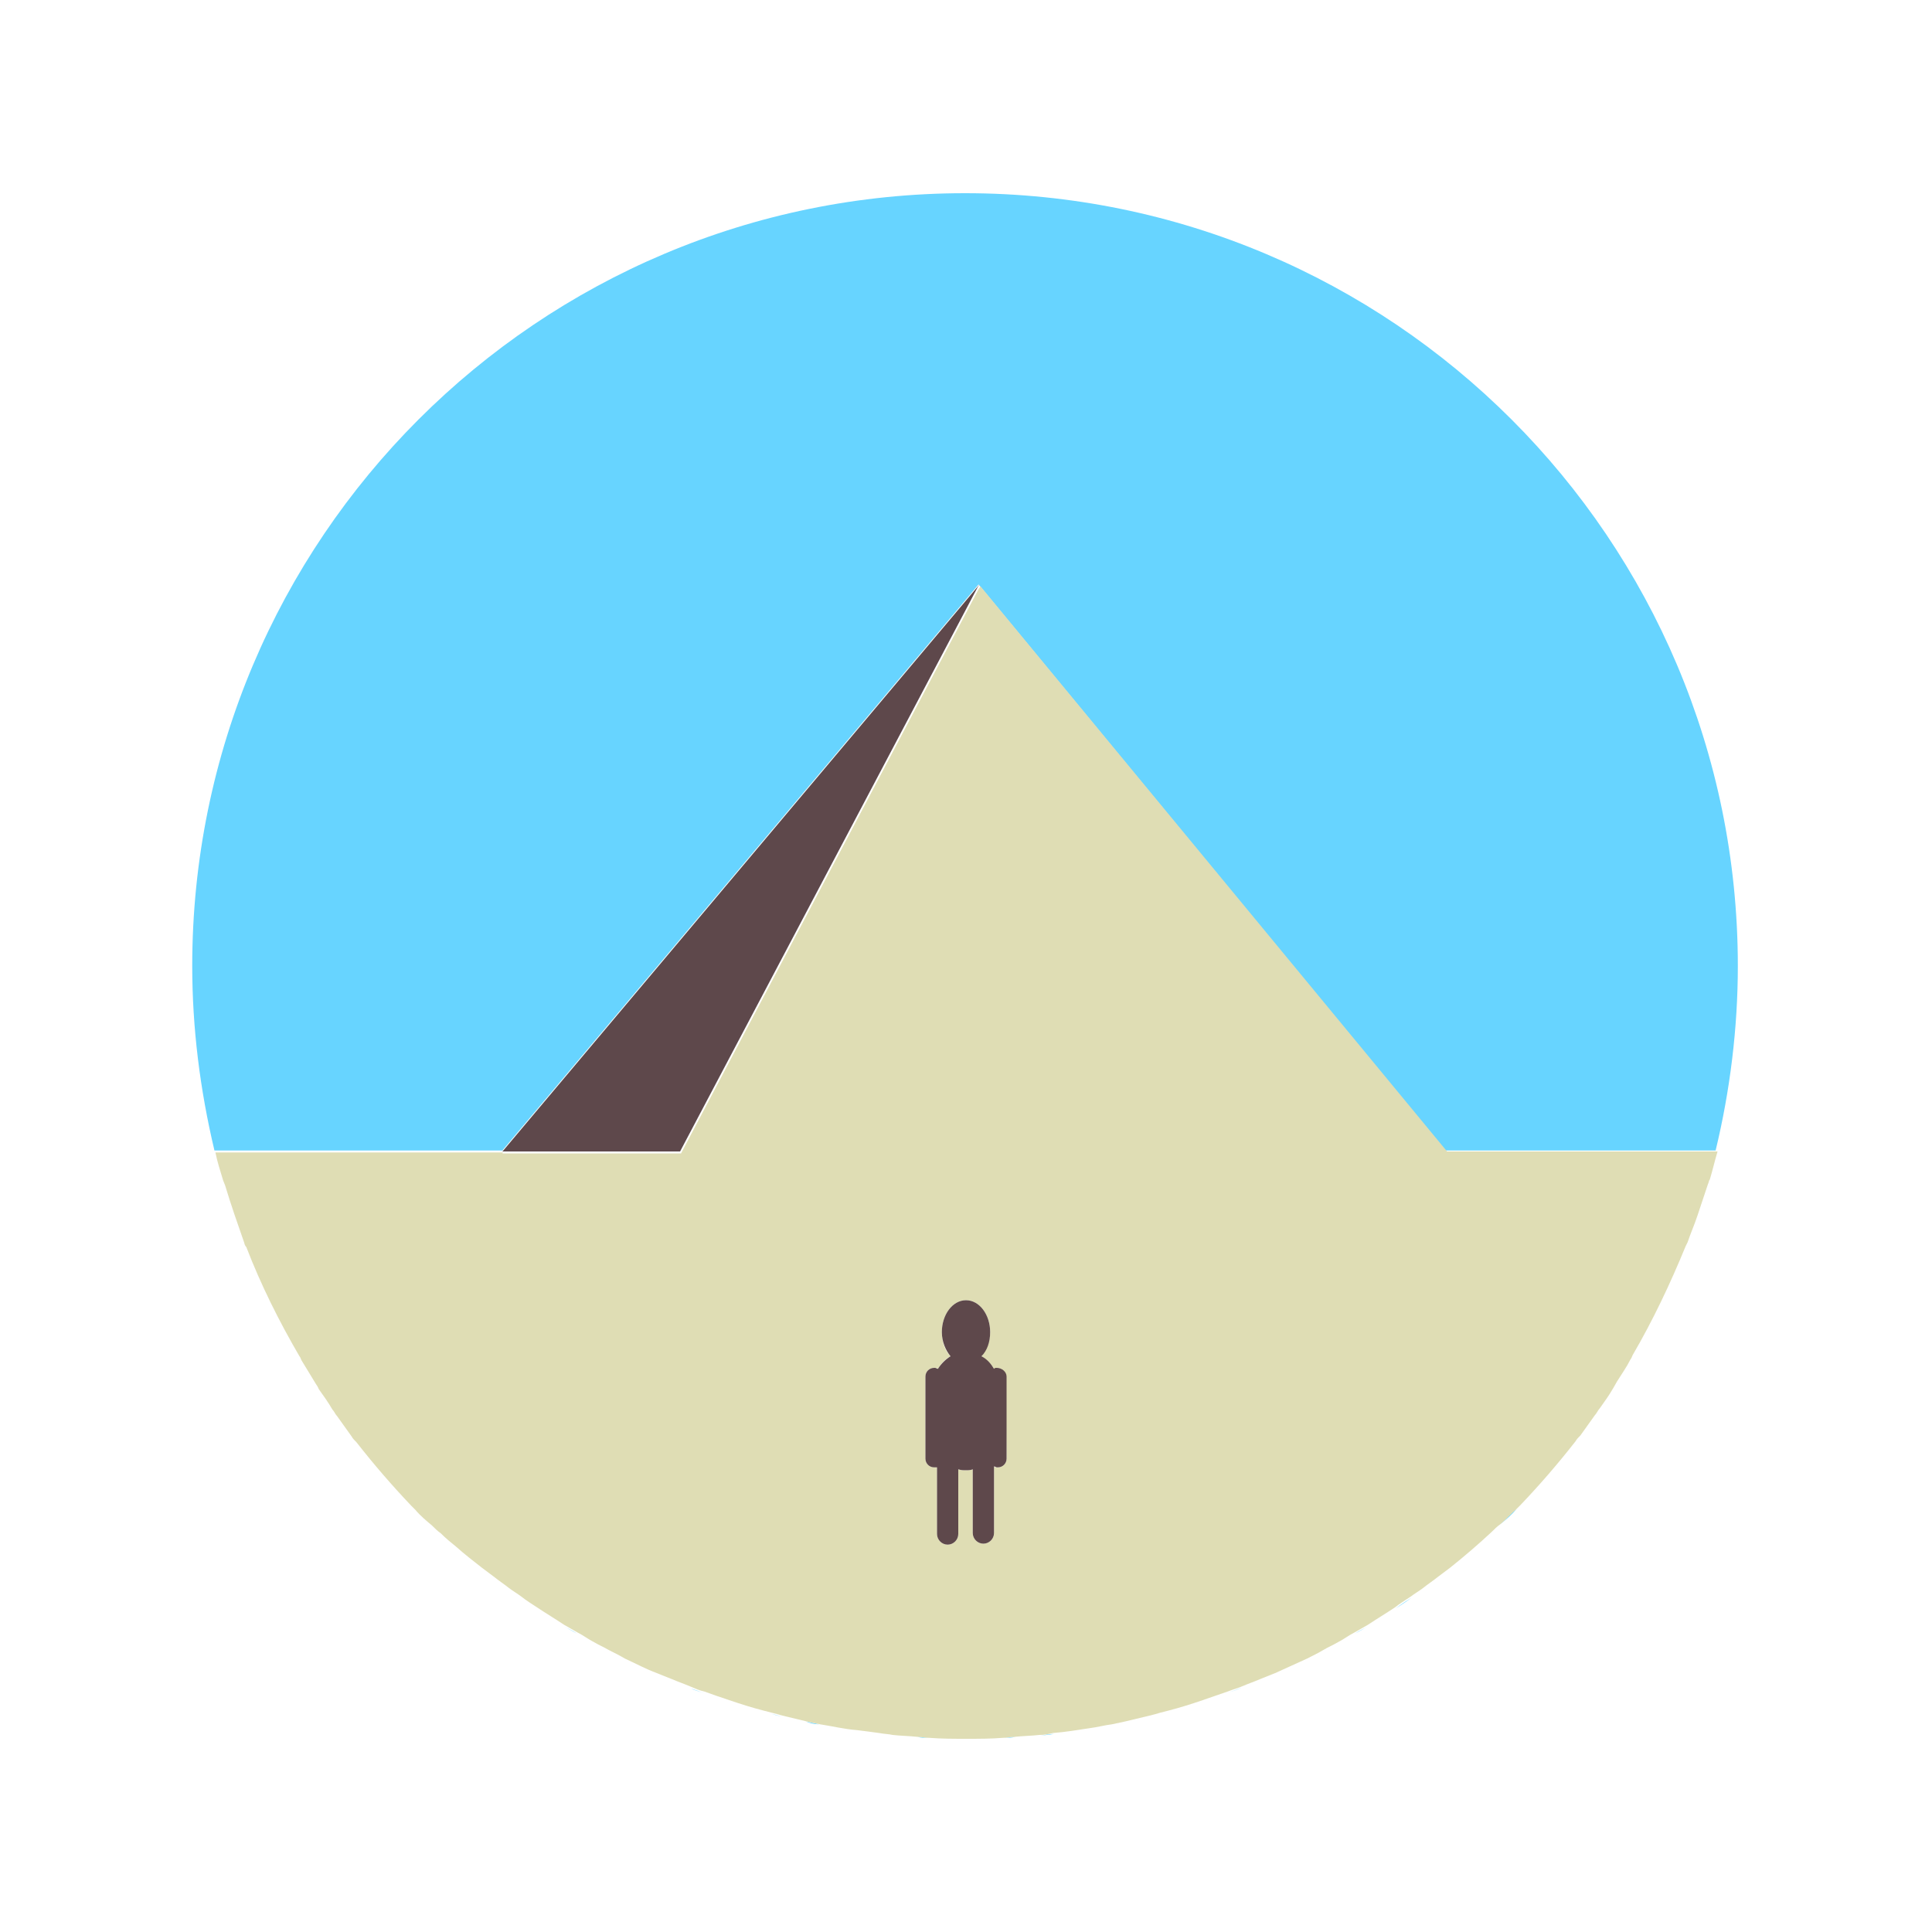 <svg data-bbox="19.9 20 160 160" viewBox="0 0 200 200" height="200" width="200" xmlns="http://www.w3.org/2000/svg" data-type="color">
    <g>
        <path d="M76.3 176.4l-.9-.3.9.3z" fill="#67d4ff" data-color="1"/>
        <path d="M84.8 178.5c-.5-.1-.9-.2-1.4-.3.5.2.9.3 1.4.3z" fill="#67d4ff" data-color="1"/>
        <path d="M80.9 177.7c-.4-.1-.8-.2-1.1-.3.4.1.8.2 1.1.3z" fill="#67d4ff" data-color="1"/>
        <path d="M92.4 179.6c-.5 0-1-.1-1.4-.2.4.1.9.2 1.4.2z" fill="#67d4ff" data-color="1"/>
        <path d="M59.7 169.1c-.5-.3-.9-.5-1.4-.8.5.3 1 .5 1.4.8z" fill="#67d4ff" data-color="1"/>
        <path d="M62.9 170.9c-.5-.3-1-.5-1.5-.8.5.3 1 .5 1.5.8z" fill="#67d4ff" data-color="1"/>
        <path d="M96.2 179.9c-.4 0-.8-.1-1.2-.1.3.1.7.1 1.2.1z" fill="#67d4ff" data-color="1"/>
        <path d="M141.7 168.3c-.5.3-.9.5-1.4.8.4-.3.9-.5 1.4-.8z" fill="#67d4ff" data-color="1"/>
        <path d="M116.6 178.3c-.5.1-.9.2-1.4.3.5-.1.9-.2 1.4-.3z" fill="#67d4ff" data-color="1"/>
        <path d="M124.6 176.1l-.9.3.9-.3z" fill="#67d4ff" data-color="1"/>
        <path d="M128.5 174.7c-.5.2-.9.4-1.4.5.5-.1 1-.3 1.4-.5z" fill="#67d4ff" data-color="1"/>
        <path d="M138.6 170.1c-.5.3-1 .5-1.5.8.5-.3 1-.5 1.5-.8z" fill="#67d4ff" data-color="1"/>
        <path d="M105.1 179.8c-.4 0-.8.1-1.2.1.4 0 .8 0 1.2-.1z" fill="#67d4ff" data-color="1"/>
        <path d="M109.1 179.5c-.5.1-1 .1-1.4.2.4-.1.9-.2 1.4-.2z" fill="#67d4ff" data-color="1"/>
        <path d="M55.5 166.5c-.5-.4-1-.7-1.6-1.1.6.4 1.1.7 1.6 1.1z" fill="#67d4ff" data-color="1"/>
        <path d="M120.2 177.4c-.4.1-.8.2-1.1.3.3-.1.7-.2 1.1-.3z" fill="#67d4ff" data-color="1"/>
        <path d="M72.9 175.3c-.5-.2-.9-.3-1.4-.5.4.1.9.3 1.4.5z" fill="#67d4ff" data-color="1"/>
        <path d="M101.3 60.5l-.2.3.2-.3 48.3 58.6h28c1.5-6.2 2.3-12.7 2.3-19.1 0-44.2-35.8-80-80-80s-80 35.8-80 80c0 6.4.8 12.8 2.3 19.1H52l49.3-58.6z" fill="#67d4ff" data-color="1"/>
        <path d="M44.7 157.8c-.6-.5-1.1-1.1-1.7-1.6.6.5 1.1 1 1.7 1.6z" fill="#67d4ff" data-color="1"/>
        <path d="M146.1 165.4c-.5.4-1 .7-1.6 1.1.5-.4 1-.7 1.6-1.1z" fill="#67d4ff" data-color="1"/>
        <path d="M157 156.2c-.5.6-1.1 1.1-1.7 1.6.6-.6 1.1-1.1 1.7-1.6z" fill="#67d4ff" data-color="1"/>
        <path d="M163.6 148.6l1.5-2.1c.2-.2.3-.5.5-.7.5-.7 1-1.4 1.4-2.1.1-.2.3-.5.4-.7.5-.8 1-1.5 1.4-2.3.1-.1.1-.2.2-.4 2.1-3.6 3.9-7.4 5.5-11.3l.2-.4c.3-.9.7-1.8 1-2.7l.2-.6.9-2.7c.1-.2.1-.4.2-.5.3-1 .5-1.9.8-2.9h-28l-48.3-58.5-.2.3-30.8 58.4H52l.1-.1H22.3c.2 1 .5 1.9.8 2.9l.2.5c.6 2 1.3 4 2 6 0 .1.1.3.2.4 1.5 3.9 3.4 7.7 5.5 11.3.1.1.1.2.2.4.5.8.9 1.5 1.4 2.3.1.2.3.4.4.7.5.7 1 1.4 1.4 2.1.2.2.3.5.5.7l1.5 2.1c.1.2.3.4.5.6 1.8 2.3 3.7 4.5 5.7 6.6l.4.4c.5.6 1.1 1.1 1.7 1.6.3.3.6.6.9.8.5.5 1.1 1 1.6 1.4.9.8 1.8 1.5 2.7 2.2l1.2.9c.5.4 1.1.8 1.6 1.2.4.3.9.6 1.3.9.5.4 1 .7 1.6 1.1.9.6 1.9 1.2 2.8 1.8.5.3.9.5 1.4.8.6.3 1.1.7 1.7 1 .5.3 1 .5 1.5.8.6.3 1.2.6 1.7.9 1.1.5 2.2 1.1 3.3 1.5l1.5.6c.7.3 1.3.5 2 .8.5.2.9.4 1.4.5.8.3 1.7.6 2.6.9l.9.3c1.2.4 2.3.7 3.5 1 .4.1.8.2 1.1.3.8.2 1.7.4 2.5.6.5.1.9.2 1.4.3 1.3.2 2.5.5 3.8.6.8.1 1.6.2 2.3.3.5.1 1 .1 1.4.2.9.1 1.7.1 2.6.2.4 0 .8.1 1.2.1 1.3.1 2.6.1 3.8.1 1.3 0 2.6 0 3.8-.1.4 0 .8-.1 1.2-.1.9-.1 1.7-.1 2.6-.2.5 0 1-.1 1.4-.2 1.3-.1 2.5-.3 3.8-.5.8-.1 1.5-.3 2.3-.4.5-.1.9-.2 1.4-.3.8-.2 1.7-.4 2.5-.6.4-.1.8-.2 1.1-.3 1.2-.3 2.3-.6 3.5-1l.9-.3c.9-.3 1.7-.6 2.6-.9.5-.2.9-.3 1.4-.5.7-.3 1.3-.5 2-.8l1.5-.6 3.3-1.5c.6-.3 1.2-.6 1.7-.9.5-.3 1-.5 1.5-.8.6-.3 1.1-.7 1.7-1 .5-.3.9-.5 1.4-.8.9-.6 1.9-1.2 2.8-1.8.5-.4 1-.7 1.6-1.1.4-.3.9-.6 1.3-.9.5-.4 1.1-.8 1.6-1.2l1.2-.9c1.5-1.2 2.9-2.4 4.3-3.7.3-.3.6-.6.9-.8.6-.5 1.1-1.1 1.7-1.6l.4-.4c2-2.1 3.9-4.3 5.7-6.6.1-.2.3-.4.5-.6zm-59.4 2.4c0 .5-.4.9-.9.9h-.1c-.1 0-.2 0-.3-.1v6.9c0 .6-.5 1.1-1.1 1.1-.6 0-1.1-.5-1.1-1.1v-6.6c-.2.1-.5.1-.7.1-.3 0-.5 0-.8-.1v6.7c0 .6-.5 1.1-1.1 1.1-.6 0-1.1-.5-1.1-1.1v-6.9h-.3c-.5 0-.9-.4-.9-.9v-8.5c0-.5.4-.9.9-.9h.1c.1 0 .2 0 .3.1.3-.5.7-1 1.3-1.3-.6-.6-.9-1.5-.9-2.5 0-1.8 1.1-3.3 2.5-3.3s2.5 1.5 2.5 3.3c0 1-.4 1.9-.9 2.5.5.3 1 .8 1.3 1.3.1 0 .2-.1.2-.1h.1c.5 0 .9.4.9.9l.1 8.5z" fill="#dfddb4" data-color="2"/>
        <path d="M103.2 141.6c-.2 0-.2 0-.3.1-.3-.5-.7-1-1.3-1.3.6-.6.9-1.5.9-2.5 0-1.8-1.1-3.3-2.5-3.3s-2.5 1.5-2.5 3.3c0 1 .4 1.9.9 2.5-.5.3-1 .8-1.3 1.3-.1 0-.2-.1-.3-.1h-.1c-.5 0-.9.4-.9.9v8.5c0 .5.4.9.9.9h.3v6.9c0 .6.5 1.1 1.1 1.1.6 0 1.1-.5 1.1-1.1v-6.7c.3.1.5.1.8.1.2 0 .5 0 .7-.1v6.6c0 .6.5 1.1 1.1 1.1.6 0 1.1-.5 1.1-1.1v-6.9c.1 0 .2.1.3.1h.1c.5 0 .9-.4.9-.9v-8.5c0-.5-.5-.9-1-.9z" fill="#5e484b" data-color="3"/>
        <path d="M52.1 119.1l-.1.1h18.4l30.8-58.4.2-.3-49.3 58.6z" fill="#5e484b" data-color="3"/>
    </g>
</svg>
